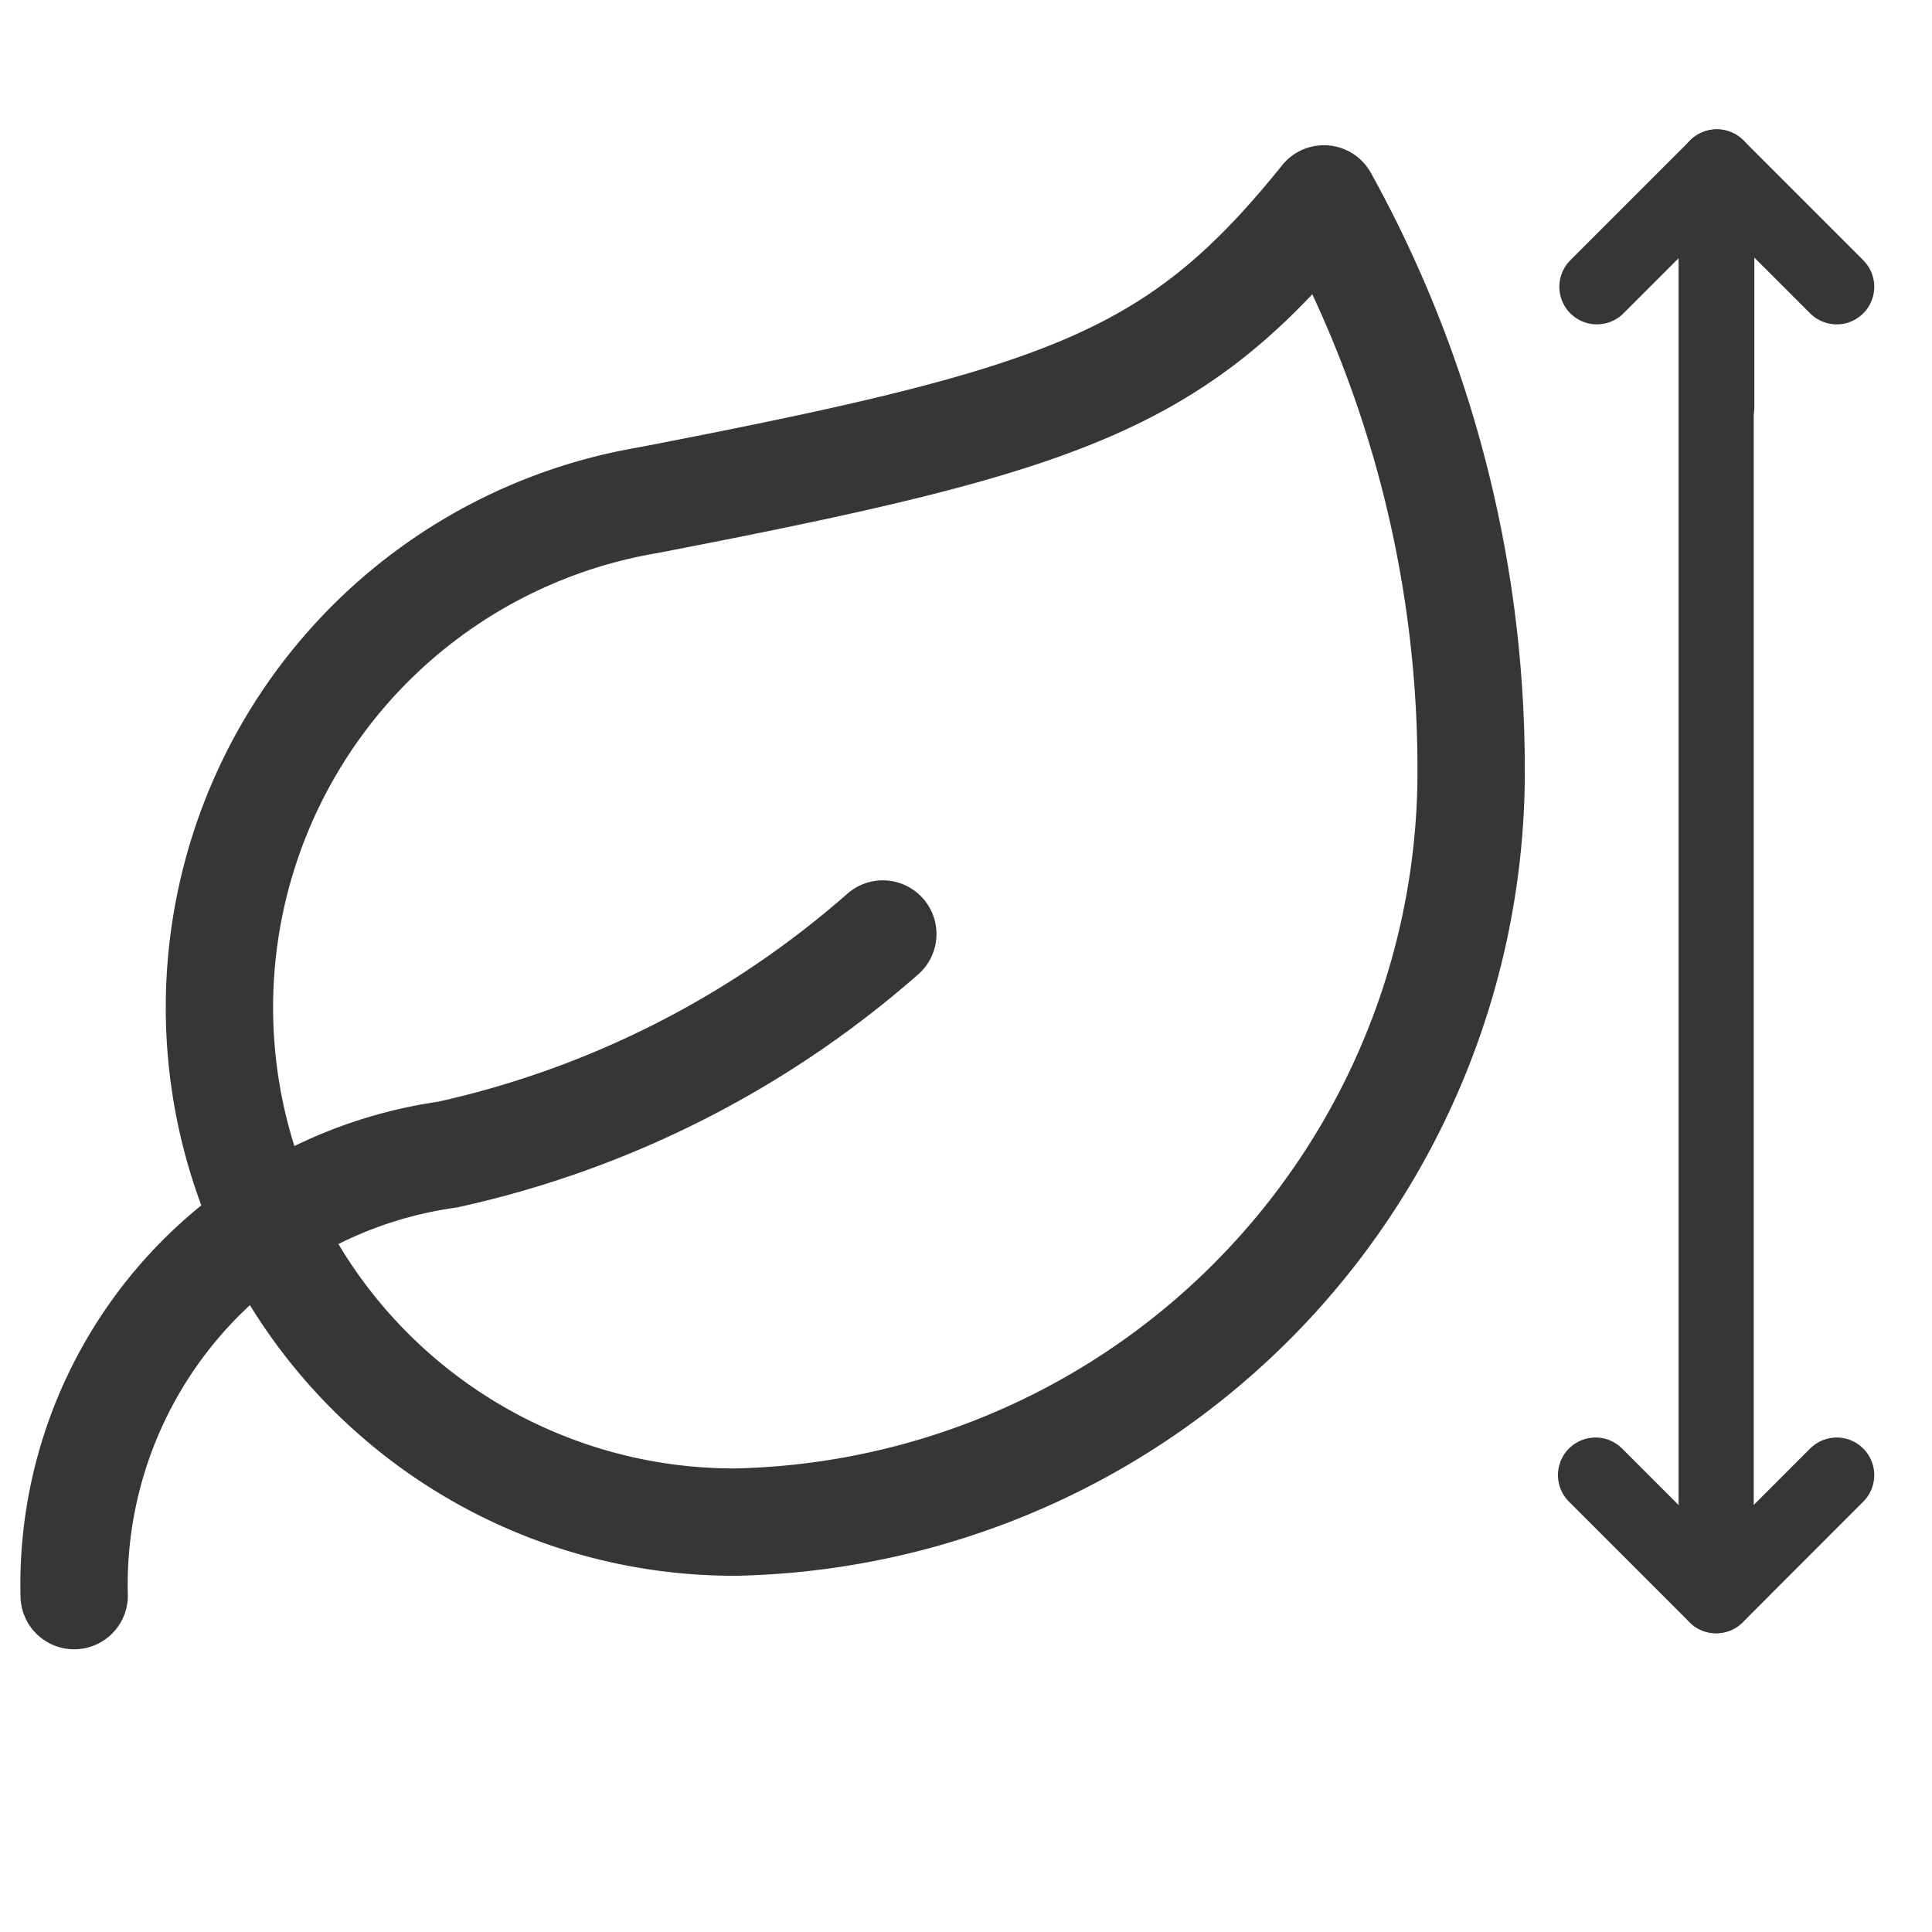 <svg xmlns="http://www.w3.org/2000/svg" xmlns:xlink="http://www.w3.org/1999/xlink" width="18" height="18" viewBox="0 0 18 18">
  <defs>
    <clipPath id="clip-path">
      <rect id="Rectangle_1459" data-name="Rectangle 1459" width="18" height="18" transform="translate(6701 -102)" fill="#fff" stroke="#707070" stroke-width="1"/>
    </clipPath>
  </defs>
  <g id="Group_222" data-name="Group 222" transform="translate(-621 -1074)">
    <g id="Mask_Group_33" data-name="Mask Group 33" transform="translate(-6080 1176)" clip-path="url(#clip-path)">
      <g id="Icon_feather-arrow-down" data-name="Icon feather-arrow-down" transform="translate(6715.865 -99.592)">
        <path id="Path_116" data-name="Path 116" d="M18,7.5V19.958" transform="translate(-16.876 -7.5)" fill="none" stroke="#363636" stroke-linecap="round" stroke-linejoin="round" stroke-width="0.7"/>
        <path id="Path_117" data-name="Path 117" d="M9.747,18,8.624,19.124,7.5,18" transform="translate(-7.5 -6.665)" fill="none" stroke="#363636" stroke-linecap="round" stroke-linejoin="round" stroke-width="0.7"/>
      </g>
      <g id="Icon_feather-arrow-up" data-name="Icon feather-arrow-up" transform="translate(6715.878 -100.445)">
        <path id="Path_118" data-name="Path 118" d="M18,9.734V7.5" transform="translate(-16.883 -7.5)" fill="none" stroke="#363636" stroke-linecap="round" stroke-linejoin="round" stroke-width="0.7"/>
        <path id="Path_119" data-name="Path 119" d="M7.5,8.617,8.617,7.5,9.734,8.617" transform="translate(-7.5 -7.5)" fill="none" stroke="#363636" stroke-linecap="round" stroke-linejoin="round" stroke-width="0.7"/>
      </g>
      <g id="Group_169" data-name="Group 169" transform="translate(6701.691 -100.147)">
        <path id="Path_120" data-name="Path 120" d="M8.788,14.328a4.794,4.794,0,0,1-.822-9.52C11.87,4.055,12.9,3.7,14.267,2a10.975,10.975,0,0,1,1.37,5.479A7,7,0,0,1,8.788,14.328Z" transform="translate(-2.623 -2)" fill="none" stroke="#363636" stroke-linecap="round" stroke-linejoin="round" stroke-width="1"/>
        <path id="Path_121" data-name="Path 121" d="M2,18.164a4.047,4.047,0,0,1,3.479-4.109A9.117,9.117,0,0,0,9.534,12" transform="translate(-2 -5.151)" fill="none" stroke="#363636" stroke-linecap="round" stroke-linejoin="round" stroke-width="1"/>
      </g>
    </g>
  </g>
</svg>
